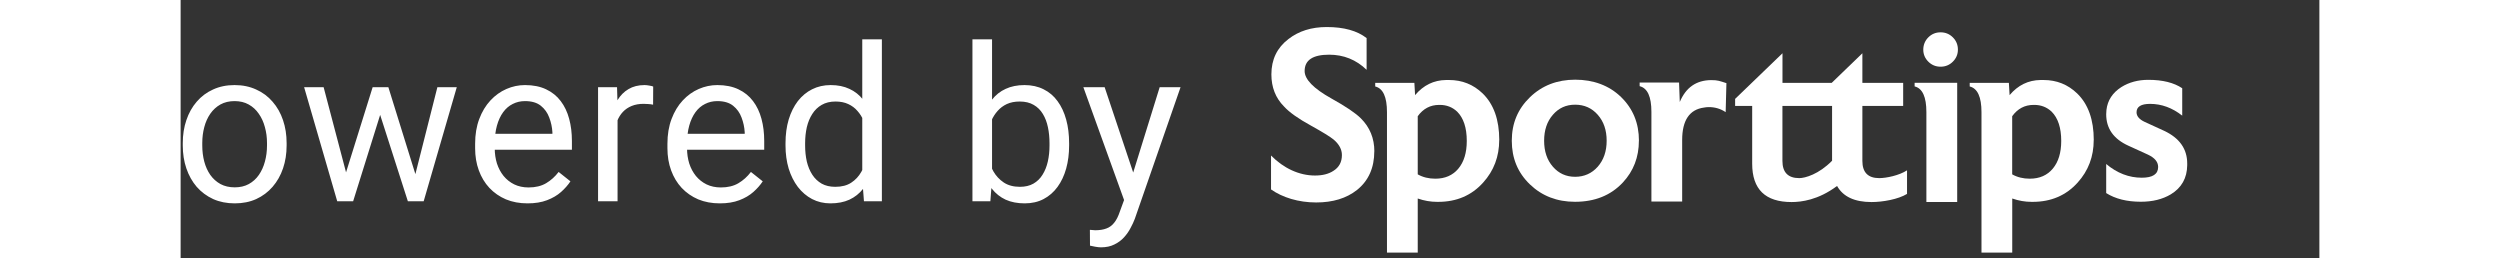 <svg width="600" height="62" viewBox="44 0 712 86" fill="none" xmlns="http://www.w3.org/2000/svg">
<rect x="44" y="0" width="712" height="86" fill="#333333" stroke="none"/>
<path d="M11.442 36.324V81.601H4.914V29.024H10.88L11.442 36.324ZM37.029 47.696V48.433C37.029 51.194 36.701 53.756 36.046 56.12C35.391 58.459 34.431 60.495 33.168 62.227C31.927 63.958 30.395 65.304 28.57 66.263C26.745 67.222 24.651 67.702 22.287 67.702C19.877 67.702 17.748 67.304 15.899 66.509C14.051 65.713 12.483 64.555 11.196 63.034C9.909 61.513 8.88 59.688 8.108 57.559C7.359 55.429 6.844 53.031 6.563 50.364V46.432C6.844 43.625 7.371 41.109 8.143 38.886C8.915 36.664 9.933 34.768 11.196 33.201C12.483 31.61 14.039 30.404 15.864 29.585C17.689 28.743 19.795 28.322 22.182 28.322C24.569 28.322 26.686 28.79 28.535 29.726C30.383 30.638 31.939 31.949 33.203 33.657C34.466 35.365 35.414 37.412 36.046 39.799C36.701 42.162 37.029 44.795 37.029 47.696ZM30.5 48.433V47.696C30.5 45.801 30.301 44.023 29.904 42.361C29.506 40.676 28.886 39.202 28.043 37.939C27.224 36.652 26.172 35.646 24.884 34.92C23.598 34.172 22.065 33.797 20.287 33.797C18.649 33.797 17.221 34.078 16.005 34.64C14.811 35.201 13.793 35.962 12.951 36.921C12.109 37.857 11.419 38.933 10.88 40.15C10.366 41.343 9.98 42.583 9.722 43.87V52.961C10.19 54.599 10.845 56.143 11.688 57.594C12.53 59.021 13.653 60.179 15.057 61.068C16.461 61.934 18.228 62.367 20.357 62.367C22.112 62.367 23.621 62.004 24.884 61.279C26.172 60.53 27.224 59.512 28.043 58.225C28.886 56.939 29.506 55.464 29.904 53.803C30.301 52.118 30.5 50.328 30.5 48.433ZM44.715 48.433V47.626C44.715 44.888 45.113 42.349 45.908 40.01C46.704 37.646 47.85 35.599 49.348 33.867C50.845 32.112 52.659 30.755 54.788 29.796C56.917 28.813 59.304 28.322 61.948 28.322C64.615 28.322 67.014 28.813 69.143 29.796C71.296 30.755 73.121 32.112 74.618 33.867C76.139 35.599 77.298 37.646 78.093 40.01C78.889 42.349 79.287 44.888 79.287 47.626V48.433C79.287 51.171 78.889 53.709 78.093 56.049C77.298 58.389 76.139 60.437 74.618 62.192C73.121 63.923 71.308 65.28 69.178 66.263C67.072 67.222 64.686 67.702 62.018 67.702C59.351 67.702 56.953 67.222 54.823 66.263C52.694 65.28 50.869 63.923 49.348 62.192C47.85 60.437 46.704 58.389 45.908 56.049C45.113 53.709 44.715 51.171 44.715 48.433ZM51.208 47.626V48.433C51.208 50.328 51.43 52.118 51.875 53.803C52.319 55.464 52.986 56.939 53.876 58.225C54.788 59.512 55.923 60.53 57.28 61.279C58.637 62.004 60.217 62.367 62.018 62.367C63.797 62.367 65.353 62.004 66.686 61.279C68.043 60.53 69.167 59.512 70.056 58.225C70.945 56.939 71.612 55.464 72.056 53.803C72.524 52.118 72.758 50.328 72.758 48.433V47.626C72.758 45.754 72.524 43.987 72.056 42.326C71.612 40.641 70.933 39.156 70.021 37.869C69.132 36.558 68.008 35.529 66.651 34.78C65.317 34.031 63.75 33.657 61.948 33.657C60.17 33.657 58.602 34.031 57.245 34.78C55.911 35.529 54.788 36.558 53.876 37.869C52.986 39.156 52.319 40.641 51.875 42.326C51.43 43.987 51.208 45.754 51.208 47.626ZM98.169 60.261L107.927 29.024H112.209L111.366 35.236L101.433 67H97.257L98.169 60.261ZM91.606 29.024L99.924 60.612L100.521 67H96.134L85.113 29.024H91.606ZM121.545 60.367L129.477 29.024H135.935L124.914 67H120.562L121.545 60.367ZM113.156 29.024L122.703 59.735L123.791 67H119.649L109.436 35.166L108.593 29.024H113.156ZM159.486 67.702C156.842 67.702 154.443 67.257 152.29 66.368C150.161 65.456 148.324 64.18 146.78 62.542C145.259 60.905 144.089 58.962 143.27 56.716C142.451 54.47 142.042 52.013 142.042 49.346V47.872C142.042 44.783 142.498 42.034 143.411 39.623C144.323 37.19 145.563 35.131 147.131 33.446C148.699 31.762 150.477 30.486 152.466 29.621C154.455 28.755 156.514 28.322 158.643 28.322C161.357 28.322 163.697 28.79 165.663 29.726C167.652 30.662 169.278 31.972 170.541 33.657C171.805 35.318 172.741 37.284 173.349 39.553C173.958 41.8 174.262 44.257 174.262 46.924V49.837H145.903V44.537H167.769V44.046C167.675 42.361 167.324 40.723 166.716 39.132C166.131 37.541 165.195 36.231 163.908 35.201C162.621 34.172 160.866 33.657 158.643 33.657C157.169 33.657 155.812 33.973 154.572 34.605C153.332 35.213 152.267 36.125 151.378 37.342C150.489 38.559 149.799 40.045 149.307 41.8C148.816 43.554 148.57 45.578 148.57 47.872V49.346C148.57 51.147 148.816 52.844 149.307 54.435C149.822 56.003 150.559 57.383 151.518 58.577C152.501 59.77 153.683 60.706 155.063 61.384C156.467 62.063 158.058 62.402 159.837 62.402C162.13 62.402 164.072 61.934 165.663 60.998C167.254 60.062 168.646 58.81 169.84 57.243L173.771 60.367C172.952 61.607 171.91 62.788 170.647 63.911C169.383 65.034 167.827 65.947 165.979 66.649C164.154 67.351 161.989 67.702 159.486 67.702ZM189.459 34.991V67H182.966V29.024H189.284L189.459 34.991ZM201.322 28.813L201.287 34.85C200.749 34.733 200.234 34.663 199.743 34.64C199.275 34.593 198.737 34.569 198.129 34.569C196.631 34.569 195.309 34.803 194.162 35.271C193.016 35.739 192.045 36.395 191.249 37.237C190.454 38.079 189.822 39.085 189.354 40.255C188.909 41.402 188.617 42.665 188.477 44.046L186.652 45.099C186.652 42.806 186.874 40.653 187.318 38.641C187.786 36.629 188.5 34.85 189.459 33.306C190.419 31.738 191.635 30.521 193.11 29.656C194.607 28.767 196.385 28.322 198.444 28.322C198.912 28.322 199.451 28.38 200.059 28.497C200.667 28.591 201.089 28.696 201.322 28.813ZM223.504 67.702C220.86 67.702 218.462 67.257 216.309 66.368C214.18 65.456 212.343 64.18 210.799 62.542C209.278 60.905 208.108 58.962 207.289 56.716C206.47 54.47 206.061 52.013 206.061 49.346V47.872C206.061 44.783 206.517 42.034 207.43 39.623C208.342 37.19 209.582 35.131 211.15 33.446C212.718 31.762 214.496 30.486 216.485 29.621C218.474 28.755 220.533 28.322 222.662 28.322C225.376 28.322 227.716 28.79 229.682 29.726C231.671 30.662 233.297 31.972 234.56 33.657C235.824 35.318 236.76 37.284 237.368 39.553C237.977 41.8 238.281 44.257 238.281 46.924V49.837H209.922V44.537H231.788V44.046C231.694 42.361 231.343 40.723 230.735 39.132C230.15 37.541 229.214 36.231 227.927 35.201C226.64 34.172 224.885 33.657 222.662 33.657C221.188 33.657 219.831 33.973 218.591 34.605C217.351 35.213 216.286 36.125 215.397 37.342C214.508 38.559 213.817 40.045 213.326 41.8C212.835 43.554 212.589 45.578 212.589 47.872V49.346C212.589 51.147 212.835 52.844 213.326 54.435C213.841 56.003 214.578 57.383 215.537 58.577C216.52 59.77 217.702 60.706 219.082 61.384C220.486 62.063 222.077 62.402 223.855 62.402C226.149 62.402 228.091 61.934 229.682 60.998C231.273 60.062 232.665 58.81 233.858 57.243L237.789 60.367C236.97 61.607 235.929 62.788 234.666 63.911C233.402 65.034 231.846 65.947 229.998 66.649C228.173 67.351 226.008 67.702 223.504 67.702ZM270.922 59.629V13.089H277.45V67H271.484L270.922 59.629ZM245.371 48.433V47.696C245.371 44.795 245.722 42.162 246.424 39.799C247.149 37.412 248.167 35.365 249.477 33.657C250.811 31.949 252.39 30.638 254.215 29.726C256.064 28.79 258.123 28.322 260.393 28.322C262.779 28.322 264.862 28.743 266.64 29.585C268.442 30.404 269.963 31.61 271.203 33.201C272.466 34.768 273.461 36.664 274.186 38.886C274.911 41.109 275.415 43.625 275.695 46.432V49.662C275.438 52.446 274.935 54.95 274.186 57.172C273.461 59.395 272.466 61.291 271.203 62.858C269.963 64.426 268.442 65.631 266.64 66.474C264.838 67.293 262.732 67.702 260.322 67.702C258.099 67.702 256.064 67.222 254.215 66.263C252.39 65.304 250.811 63.958 249.477 62.227C248.167 60.495 247.149 58.459 246.424 56.12C245.722 53.756 245.371 51.194 245.371 48.433ZM251.899 47.696V48.433C251.899 50.328 252.086 52.107 252.46 53.768C252.858 55.429 253.467 56.892 254.285 58.155C255.104 59.419 256.146 60.413 257.409 61.139C258.673 61.841 260.182 62.192 261.937 62.192C264.09 62.192 265.856 61.735 267.237 60.823C268.641 59.91 269.764 58.705 270.606 57.208C271.448 55.71 272.104 54.084 272.572 52.329V43.87C272.291 42.583 271.881 41.343 271.343 40.15C270.828 38.933 270.15 37.857 269.307 36.921C268.488 35.962 267.471 35.201 266.254 34.64C265.061 34.078 263.645 33.797 262.007 33.797C260.229 33.797 258.696 34.172 257.409 34.92C256.146 35.646 255.104 36.652 254.285 37.939C253.467 39.202 252.858 40.676 252.46 42.361C252.086 44.023 251.899 45.801 251.899 47.696ZM307.599 13.089H314.128V59.629L313.566 67H307.599V13.089ZM339.784 47.696V48.433C339.784 51.194 339.457 53.756 338.802 56.12C338.146 58.459 337.187 60.495 335.924 62.227C334.66 63.958 333.116 65.304 331.291 66.263C329.466 67.222 327.371 67.702 325.008 67.702C322.598 67.702 320.48 67.293 318.655 66.474C316.854 65.631 315.333 64.426 314.093 62.858C312.852 61.291 311.858 59.395 311.109 57.172C310.384 54.95 309.881 52.446 309.6 49.662V46.432C309.881 43.625 310.384 41.109 311.109 38.886C311.858 36.664 312.852 34.768 314.093 33.201C315.333 31.61 316.854 30.404 318.655 29.585C320.457 28.743 322.551 28.322 324.938 28.322C327.325 28.322 329.442 28.79 331.291 29.726C333.139 30.638 334.683 31.949 335.924 33.657C337.187 35.365 338.146 37.412 338.802 39.799C339.457 42.162 339.784 44.795 339.784 47.696ZM333.256 48.433V47.696C333.256 45.801 333.081 44.023 332.73 42.361C332.379 40.676 331.817 39.202 331.045 37.939C330.273 36.652 329.255 35.646 327.991 34.92C326.728 34.172 325.172 33.797 323.323 33.797C321.685 33.797 320.258 34.078 319.041 34.64C317.848 35.201 316.83 35.962 315.988 36.921C315.146 37.857 314.455 38.933 313.917 40.15C313.402 41.343 313.016 42.583 312.759 43.87V52.329C313.133 53.967 313.742 55.546 314.584 57.067C315.45 58.565 316.596 59.793 318.024 60.752C319.474 61.712 321.264 62.192 323.394 62.192C325.148 62.192 326.646 61.841 327.886 61.139C329.15 60.413 330.167 59.419 330.94 58.155C331.735 56.892 332.32 55.429 332.695 53.768C333.069 52.107 333.256 50.328 333.256 48.433ZM359.369 63.069L369.934 29.024H376.883L361.65 72.861C361.299 73.797 360.832 74.803 360.247 75.88C359.685 76.98 358.96 78.021 358.07 79.004C357.181 79.986 356.105 80.782 354.841 81.39C353.601 82.022 352.115 82.338 350.384 82.338C349.869 82.338 349.214 82.268 348.419 82.127C347.623 81.987 347.061 81.87 346.734 81.776L346.699 76.512C346.886 76.535 347.178 76.558 347.576 76.582C347.997 76.629 348.29 76.652 348.454 76.652C349.928 76.652 351.18 76.453 352.209 76.055C353.239 75.681 354.104 75.037 354.806 74.125C355.532 73.236 356.152 72.007 356.667 70.44L359.369 63.069ZM351.612 29.024L361.475 58.506L363.16 65.35L358.492 67.737L344.523 29.024H351.612Z" fill="white"/>
<path d="M441.379 50.363C441.379 55.855 439.463 60.161 435.615 63.247C432.089 66.027 427.563 67.4 422.02 67.4C416.103 67.4 410.78 65.722 407 63.06V51.77C411.153 55.991 416.341 58.432 421.63 58.432C424.139 58.432 426.156 57.924 427.715 56.907C429.631 55.737 430.597 53.974 430.597 51.617C430.597 49.753 429.682 48.041 427.885 46.498C426.715 45.532 424.206 43.989 420.358 41.853C416.086 39.514 413.069 37.378 411.323 35.445C408.509 32.614 407.119 29.037 407.119 24.765C407.119 19.799 409.017 15.883 412.798 13.001C416.222 10.339 420.46 9 425.529 9C431.241 9 435.666 10.22 438.819 12.679V23.24C435.344 19.883 431.191 18.205 426.342 18.205C420.901 18.205 418.188 20.019 418.188 23.647C418.188 26.427 421.155 29.461 427.071 32.767C431.869 35.428 435.157 37.649 436.92 39.412C439.904 42.396 441.396 46.057 441.396 50.38L441.379 50.363Z" fill="white"/>
<path d="M482.963 46.619C482.963 52.112 481.183 56.841 477.606 60.791C473.758 65.063 468.774 67.199 462.637 67.199H462.315C460.128 67.199 457.959 66.826 455.84 66.08V84.083H445.6V37.346C445.6 32.278 444.295 29.43 441.685 28.786V27.582H454.721L454.958 31.668C457.738 28.362 461.179 26.684 465.282 26.633H466.248C470.622 26.633 474.351 28.125 477.453 31.108C481.132 34.685 482.98 39.855 482.98 46.636L482.963 46.619ZM472.164 46.924C472.164 42.551 471.096 39.296 468.96 37.16C467.367 35.668 465.434 34.922 463.197 34.922H462.959C460.027 34.922 457.653 36.177 455.84 38.686V58.045C457.552 59.011 459.501 59.486 461.688 59.486C464.943 59.486 467.503 58.367 469.367 56.129C471.232 53.892 472.164 50.823 472.164 46.924Z" fill="white"/>
<path d="M529.463 46.853C529.463 52.294 527.683 56.939 524.106 60.77C520.105 65.042 514.799 67.178 508.188 67.178C502.221 67.178 497.203 65.246 493.185 61.381C489.151 57.516 487.15 52.667 487.15 46.853C487.15 41.038 489.168 36.258 493.185 32.376C497.22 28.477 502.238 26.527 508.273 26.527C514.308 26.527 519.546 28.443 523.513 32.291C527.479 36.139 529.48 40.987 529.48 46.853H529.463ZM518.732 46.853C518.732 43.327 517.749 40.445 515.765 38.207C513.799 35.97 511.29 34.851 508.239 34.851C505.187 34.851 502.78 35.97 500.831 38.207C498.881 40.445 497.915 43.327 497.915 46.853C497.915 50.379 498.881 53.261 500.831 55.498C502.78 57.736 505.238 58.855 508.239 58.855C511.239 58.855 513.782 57.736 515.765 55.498C517.732 53.261 518.732 50.379 518.732 46.853Z" fill="white"/>
<path d="M558.601 27.703L558.347 37.331C556.686 36.213 554.821 35.653 552.753 35.653C552.227 35.653 551.685 35.704 551.159 35.806C546.311 36.45 543.87 40.044 543.87 46.604V67.099H533.631V37.247C533.631 32.178 532.325 29.33 529.715 28.686V27.482H542.836L543.073 33.958C545.107 29.11 548.566 26.72 553.482 26.669C555.753 26.652 556.38 26.974 558.618 27.686L558.601 27.703Z" fill="white"/>
<path d="M609.455 59.297C605.726 59.297 603.861 57.364 603.861 53.584V35.276H617.44V27.58H603.861V17.73L593.656 27.58H577.263V17.73L561.498 32.919V35.276H567.177V54.499C567.177 63.009 571.551 67.264 580.298 67.264C583.502 67.264 589.164 66.603 595.436 61.907C597.436 65.468 601.251 67.264 606.913 67.264C610.642 67.264 615.795 66.349 618.728 64.552V56.703C616.118 58.415 611.812 59.297 609.472 59.297H609.455ZM582.841 59.297C579.111 59.297 577.247 57.364 577.247 53.584V35.276H593.775V53.516C589.367 58.009 584.79 59.297 582.841 59.297Z" fill="white"/>
<path d="M635.41 67.246H625.171V37.326C625.171 32.257 623.866 29.409 621.255 28.765V27.561H635.427V67.246H635.41ZM635.664 16.525C635.664 18.068 635.105 19.407 633.986 20.526C632.867 21.645 631.511 22.204 629.9 22.204C628.29 22.204 626.934 21.645 625.815 20.526C624.696 19.407 624.137 18.068 624.137 16.525C624.137 14.983 624.696 13.559 625.815 12.44C626.934 11.321 628.29 10.762 629.9 10.762C631.511 10.762 632.867 11.321 633.986 12.44C635.105 13.559 635.664 14.915 635.664 16.525Z" fill="white"/>
<path d="M680.875 46.619C680.875 52.112 679.095 56.841 675.518 60.791C671.67 65.063 666.686 67.199 660.549 67.199H660.227C658.041 67.199 655.871 66.826 653.752 66.08V84.083H643.513V37.346C643.513 32.278 642.207 29.43 639.597 28.786V27.582H652.633L652.87 31.668C655.65 28.362 659.092 26.684 663.194 26.633H664.16C668.534 26.633 672.263 28.125 675.366 31.108C679.044 34.685 680.892 39.855 680.892 46.636L680.875 46.619ZM670.06 46.924C670.06 42.551 668.992 39.296 666.856 37.16C665.262 35.668 663.33 34.922 661.092 34.922H660.855C657.922 34.922 655.549 36.177 653.735 38.686V58.045C655.447 59.011 657.396 59.486 659.583 59.486C662.838 59.486 665.398 58.367 667.262 56.129C669.127 53.892 670.06 50.823 670.06 46.924Z" fill="white"/>
<path d="M712.001 54.447V55.007C711.95 59.279 710.136 62.499 706.559 64.686C703.779 66.348 700.457 67.161 696.558 67.161C691.913 67.161 688.082 66.195 685.03 64.279V54.6C688.658 57.634 692.608 59.16 696.88 59.16C700.507 59.16 702.321 57.973 702.321 55.583C702.321 53.888 701.169 52.515 698.863 51.447L692.472 48.531C687.505 46.293 685.03 42.801 685.03 38.038C685.03 37.563 685.064 37.072 685.115 36.597C685.488 33.393 687.149 30.867 690.082 28.985C692.642 27.392 695.625 26.578 699.05 26.578C703.796 26.578 707.56 27.511 710.34 29.375V38.495C707.017 35.885 703.44 34.58 699.643 34.58C696.642 34.58 695.134 35.512 695.134 37.377C695.134 38.665 696.032 39.733 697.846 40.581L704.322 43.547C709.441 45.954 712.001 49.582 712.001 54.43V54.447Z" fill="white"/>
</svg>
